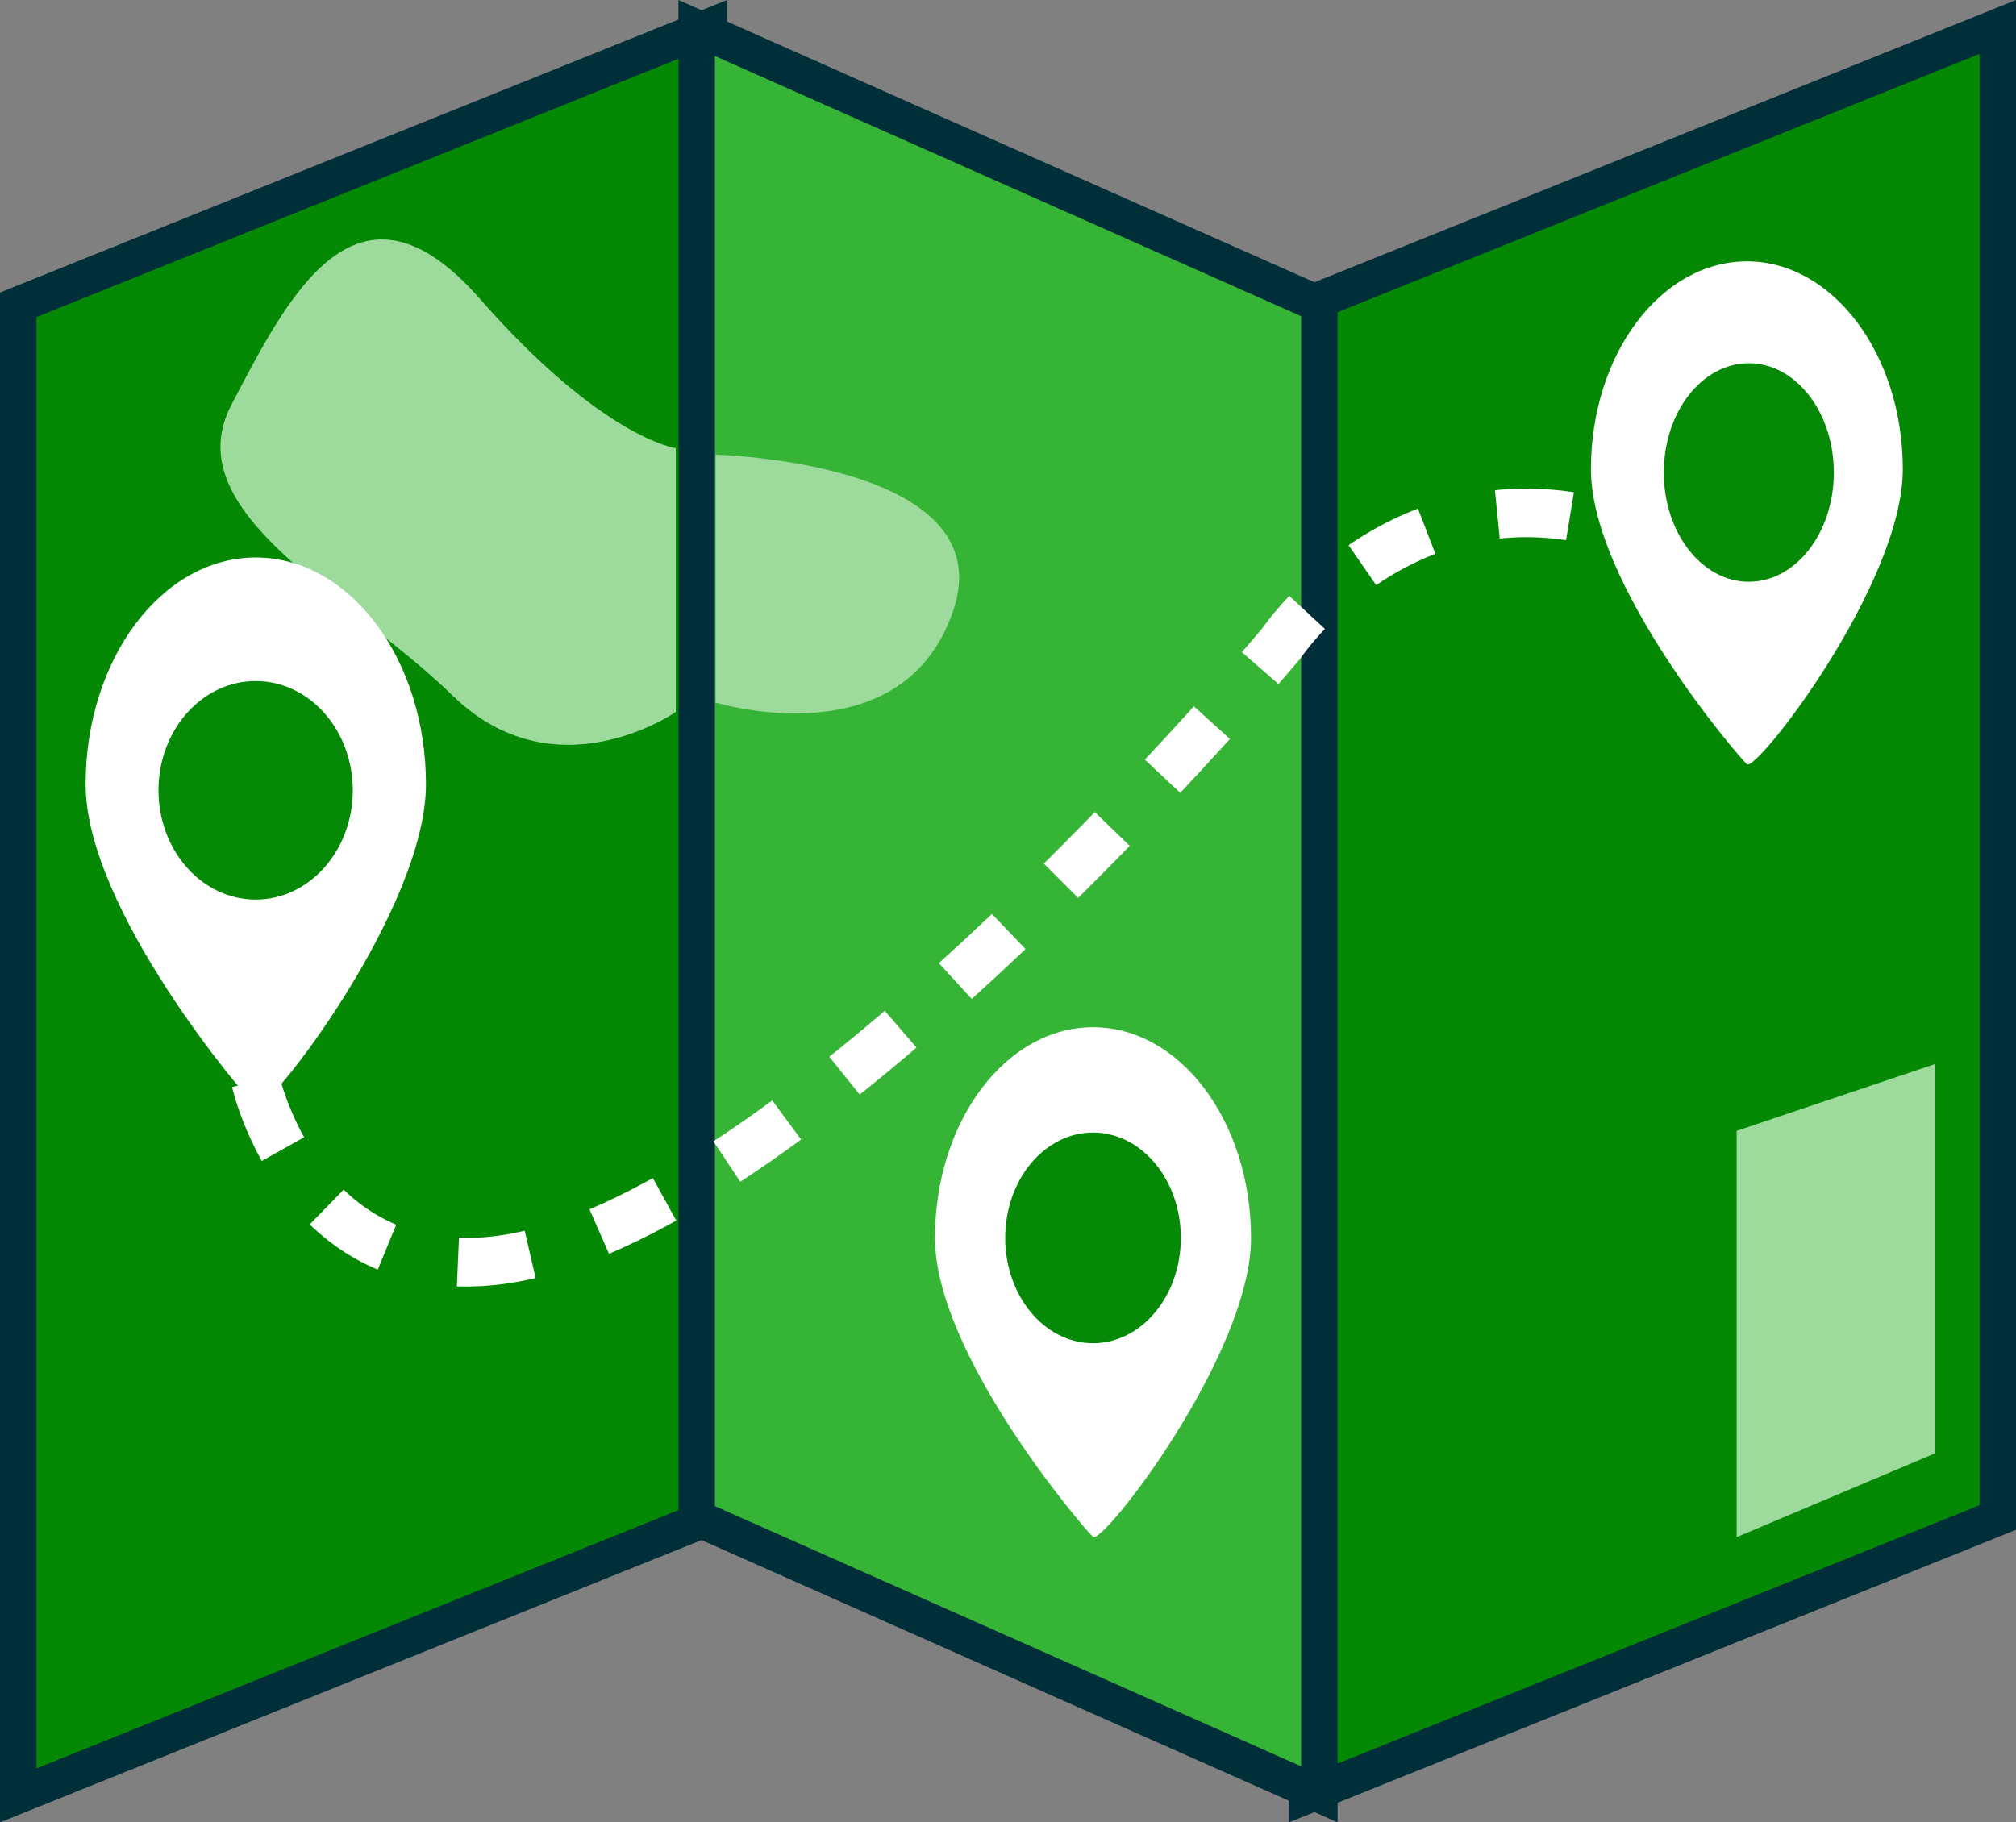 <svg xmlns="http://www.w3.org/2000/svg" width="83" height="75.046" viewBox="0 0 83 75.046">
  <rect x="0" y="0" width="83" height="75.046" fill="#808080" stroke="none"/>
  <g id="Group_2779" data-name="Group 2779" transform="translate(-635.5 -293.954)">
    <g id="Group_2586" data-name="Group 2586" transform="translate(2.5 3)">
      <g id="Path_3839" data-name="Path 3839" transform="translate(633 303)" fill="#058905">
        <path d="M 0.75 61.89 L 0.75 0.507 L 29.182 -10.936 L 29.182 50.447 L 0.75 61.89 Z" stroke="none"/>
        <path d="M 28.432 -9.826 L 1.5 1.013 L 1.5 60.779 L 28.432 49.94 L 28.432 -9.826 M 29.932 -12.046 L 29.932 50.954 L -1.9073486328125e-06 63 L -1.9073486328125e-06 -3.814697265625e-06 L 29.932 -12.046 Z" stroke="none" fill="#002e39"/>
      </g>
      <g id="Path_3841" data-name="Path 3841" transform="translate(686.068 303)" fill="#058905">
        <path d="M 0.75 61.89 L 0.75 0.507 L 29.182 -10.936 L 29.182 50.447 L 0.75 61.89 Z" stroke="none"/>
        <path d="M 28.432 -9.826 L 1.5 1.013 L 1.5 60.779 L 28.432 49.94 L 28.432 -9.826 M 29.932 -12.046 L 29.932 50.954 L -1.9073486328125e-06 63 L -1.9073486328125e-06 -3.814697265625e-06 L 29.932 -12.046 Z" stroke="none" fill="#002e39"/>
      </g>
      <g id="Path_3840" data-name="Path 3840" transform="translate(660.932 303)" fill="#36b436">
        <path d="M 26.387 61.846 L 0.75 50.466 L 0.75 -10.893 L 26.387 0.488 L 26.387 61.846 Z" stroke="none"/>
        <path d="M 1.5 -9.739 L 1.5 49.978 L 25.637 60.693 L 25.637 0.975 L 1.5 -9.739 M 3.814697265625e-06 -12.046 L 27.137 -3.814697265625e-06 L 27.137 63 L 3.814697265625e-06 50.954 L 3.814697265625e-06 -12.046 Z" stroke="none" fill="#002e39"/>
      </g>
    </g>
    <path id="Path_3844" data-name="Path 3844" d="M6.506,0c3.593,0,6.506,3.884,6.506,8.675S6.9,21.341,6.506,20.987,0,13.466,0,8.675,2.913,0,6.506,0Z" transform="translate(673.993 336.256)" fill="#fff"/>
    <ellipse id="Ellipse_30" data-name="Ellipse 30" cx="3.615" cy="4.338" rx="3.615" ry="4.338" transform="translate(676.885 340.593)" fill="#068906"/>
    <path id="Path_3845" data-name="Path 3845" d="M11567.031,338.5s2.556,11.462,14.7,5.925,27.53-23.985,27.53-23.985,5.758-8.59,15.823-4.032" transform="translate(-10921)" fill="none" stroke="#fff" stroke-width="2" stroke-dasharray="3 3"/>
    <path id="Path_3843" data-name="Path 3843" d="M6.42,0c3.545,0,6.42,3.832,6.42,8.559s-6.032,12.5-6.42,12.148S0,13.287,0,8.559,2.874,0,6.42,0Z" transform="translate(701 304.717)" fill="#fff"/>
    <ellipse id="Ellipse_29" data-name="Ellipse 29" cx="3.5" cy="4.5" rx="3.5" ry="4.5" transform="translate(704 308.912)" fill="#068906"/>
    <path id="Path_3846" data-name="Path 3846" d="M11628,340.523l8.177-2.754V353.8l-8.177,3.455Z" transform="translate(-10921)" fill="#9cdb9c"/>
    <path id="Path_3847" data-name="Path 3847" d="M11567.031,310.616c2.329-4.445,5.16-10.124,10.221-4.361s8.071,6.154,8.071,6.154v10.864s-4.947,3.455-9.193-.678S11564.7,315.062,11567.031,310.616Z" transform="translate(-10922)" fill="#9cdb9c"/>
    <path id="Path_3848" data-name="Path 3848" d="M11585.964,312.678s11.864.3,9.778,6.435-9.778,3.773-9.778,3.773Z" transform="translate(-10921)" fill="#9cdb9c"/>
    <path id="Path_3842" data-name="Path 3842" d="M7.006,0c3.869,0,7.006,4.182,7.006,9.341S7.429,22.98,7.006,22.6,0,14.5,0,9.341,3.137,0,7.006,0Z" transform="translate(639.025 316.912)" fill="#fff"/>
    <ellipse id="Ellipse_28" data-name="Ellipse 28" cx="4" cy="4.5" rx="4" ry="4.5" transform="translate(642.025 322)" fill="#068906"/>
  </g>
</svg>
